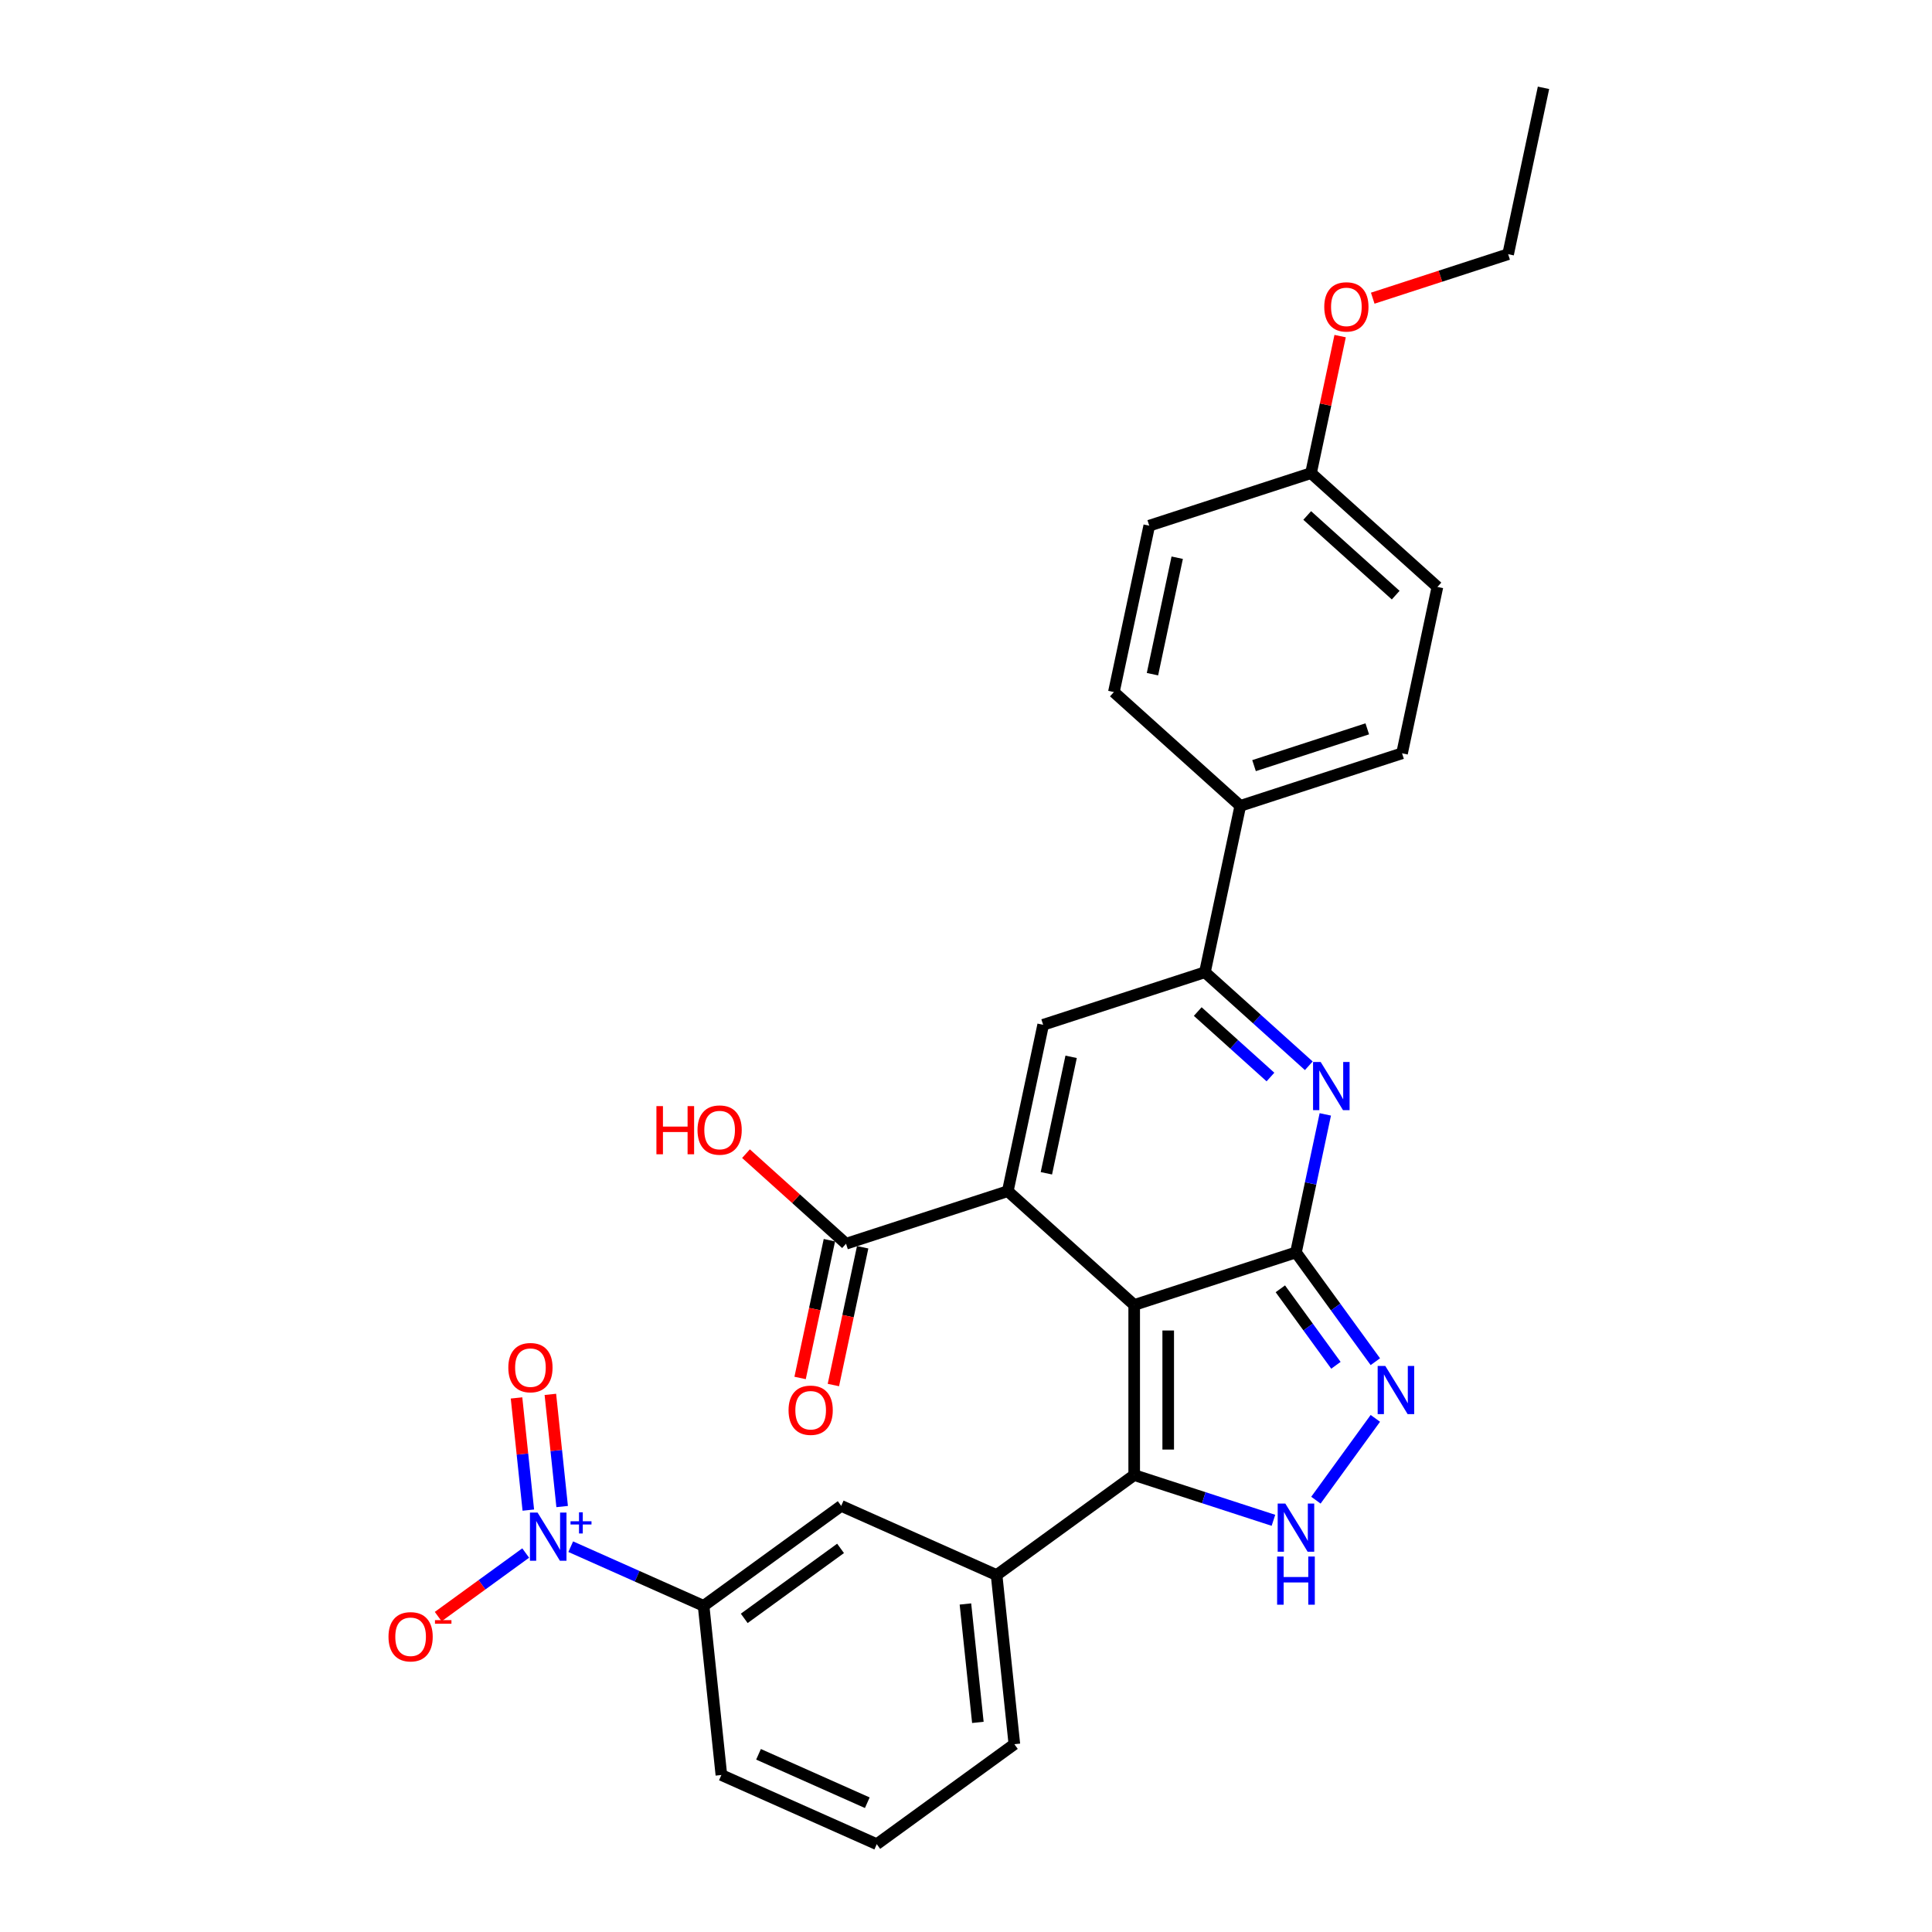 <?xml version='1.0' encoding='iso-8859-1'?>
<svg version='1.1' baseProfile='full'
              xmlns='http://www.w3.org/2000/svg'
                      xmlns:rdkit='http://www.rdkit.org/xml'
                      xmlns:xlink='http://www.w3.org/1999/xlink'
                  xml:space='preserve'
width='1000px' height='1000px' viewBox='0 0 1000 1000'>
<!-- END OF HEADER -->
<rect style='opacity:1.0;fill:#FFFFFF;stroke:none' width='1000' height='1000' x='0' y='0'> </rect>
<path class='bond-0' d='M 587.056,675.457 L 670.785,648.252' style='fill:none;fill-rule:evenodd;stroke:#000000;stroke-width:6px;stroke-linecap:butt;stroke-linejoin:miter;stroke-opacity:1' />
<path class='bond-1' d='M 587.056,675.457 L 521.631,616.549' style='fill:none;fill-rule:evenodd;stroke:#000000;stroke-width:6px;stroke-linecap:butt;stroke-linejoin:miter;stroke-opacity:1' />
<path class='bond-2' d='M 587.056,675.457 L 587.056,763.495' style='fill:none;fill-rule:evenodd;stroke:#000000;stroke-width:6px;stroke-linecap:butt;stroke-linejoin:miter;stroke-opacity:1' />
<path class='bond-2' d='M 604.664,688.663 L 604.664,750.29' style='fill:none;fill-rule:evenodd;stroke:#000000;stroke-width:6px;stroke-linecap:butt;stroke-linejoin:miter;stroke-opacity:1' />
<path class='bond-3' d='M 670.785,648.252 L 678.379,612.529' style='fill:none;fill-rule:evenodd;stroke:#000000;stroke-width:6px;stroke-linecap:butt;stroke-linejoin:miter;stroke-opacity:1' />
<path class='bond-3' d='M 678.379,612.529 L 685.972,576.805' style='fill:none;fill-rule:evenodd;stroke:#0000FF;stroke-width:6px;stroke-linecap:butt;stroke-linejoin:miter;stroke-opacity:1' />
<path class='bond-4' d='M 670.785,648.252 L 691.331,676.531' style='fill:none;fill-rule:evenodd;stroke:#000000;stroke-width:6px;stroke-linecap:butt;stroke-linejoin:miter;stroke-opacity:1' />
<path class='bond-4' d='M 691.331,676.531 L 711.876,704.809' style='fill:none;fill-rule:evenodd;stroke:#0000FF;stroke-width:6px;stroke-linecap:butt;stroke-linejoin:miter;stroke-opacity:1' />
<path class='bond-4' d='M 662.704,667.085 L 677.086,686.88' style='fill:none;fill-rule:evenodd;stroke:#000000;stroke-width:6px;stroke-linecap:butt;stroke-linejoin:miter;stroke-opacity:1' />
<path class='bond-4' d='M 677.086,686.88 L 691.468,706.675' style='fill:none;fill-rule:evenodd;stroke:#0000FF;stroke-width:6px;stroke-linecap:butt;stroke-linejoin:miter;stroke-opacity:1' />
<path class='bond-6' d='M 521.631,616.549 L 539.936,530.435' style='fill:none;fill-rule:evenodd;stroke:#000000;stroke-width:6px;stroke-linecap:butt;stroke-linejoin:miter;stroke-opacity:1' />
<path class='bond-6' d='M 541.6,607.292 L 554.413,547.013' style='fill:none;fill-rule:evenodd;stroke:#000000;stroke-width:6px;stroke-linecap:butt;stroke-linejoin:miter;stroke-opacity:1' />
<path class='bond-9' d='M 521.631,616.549 L 437.903,643.754' style='fill:none;fill-rule:evenodd;stroke:#000000;stroke-width:6px;stroke-linecap:butt;stroke-linejoin:miter;stroke-opacity:1' />
<path class='bond-5' d='M 587.056,763.495 L 623.093,775.204' style='fill:none;fill-rule:evenodd;stroke:#000000;stroke-width:6px;stroke-linecap:butt;stroke-linejoin:miter;stroke-opacity:1' />
<path class='bond-5' d='M 623.093,775.204 L 659.129,786.913' style='fill:none;fill-rule:evenodd;stroke:#0000FF;stroke-width:6px;stroke-linecap:butt;stroke-linejoin:miter;stroke-opacity:1' />
<path class='bond-10' d='M 587.056,763.495 L 515.832,815.243' style='fill:none;fill-rule:evenodd;stroke:#000000;stroke-width:6px;stroke-linecap:butt;stroke-linejoin:miter;stroke-opacity:1' />
<path class='bond-30' d='M 677.433,551.643 L 650.549,527.436' style='fill:none;fill-rule:evenodd;stroke:#0000FF;stroke-width:6px;stroke-linecap:butt;stroke-linejoin:miter;stroke-opacity:1' />
<path class='bond-30' d='M 650.549,527.436 L 623.665,503.23' style='fill:none;fill-rule:evenodd;stroke:#000000;stroke-width:6px;stroke-linecap:butt;stroke-linejoin:miter;stroke-opacity:1' />
<path class='bond-30' d='M 657.586,557.466 L 638.767,540.521' style='fill:none;fill-rule:evenodd;stroke:#0000FF;stroke-width:6px;stroke-linecap:butt;stroke-linejoin:miter;stroke-opacity:1' />
<path class='bond-30' d='M 638.767,540.521 L 619.948,523.577' style='fill:none;fill-rule:evenodd;stroke:#000000;stroke-width:6px;stroke-linecap:butt;stroke-linejoin:miter;stroke-opacity:1' />
<path class='bond-29' d='M 711.876,734.143 L 681.112,776.487' style='fill:none;fill-rule:evenodd;stroke:#0000FF;stroke-width:6px;stroke-linecap:butt;stroke-linejoin:miter;stroke-opacity:1' />
<path class='bond-8' d='M 539.936,530.435 L 623.665,503.23' style='fill:none;fill-rule:evenodd;stroke:#000000;stroke-width:6px;stroke-linecap:butt;stroke-linejoin:miter;stroke-opacity:1' />
<path class='bond-7' d='M 295.411,800.563 L 329.796,815.872' style='fill:none;fill-rule:evenodd;stroke:#0000FF;stroke-width:6px;stroke-linecap:butt;stroke-linejoin:miter;stroke-opacity:1' />
<path class='bond-7' d='M 329.796,815.872 L 364.182,831.182' style='fill:none;fill-rule:evenodd;stroke:#000000;stroke-width:6px;stroke-linecap:butt;stroke-linejoin:miter;stroke-opacity:1' />
<path class='bond-13' d='M 272.099,803.842 L 249.457,820.292' style='fill:none;fill-rule:evenodd;stroke:#0000FF;stroke-width:6px;stroke-linecap:butt;stroke-linejoin:miter;stroke-opacity:1' />
<path class='bond-13' d='M 249.457,820.292 L 226.816,836.743' style='fill:none;fill-rule:evenodd;stroke:#FF0000;stroke-width:6px;stroke-linecap:butt;stroke-linejoin:miter;stroke-opacity:1' />
<path class='bond-15' d='M 290.969,779.786 L 287.918,750.755' style='fill:none;fill-rule:evenodd;stroke:#0000FF;stroke-width:6px;stroke-linecap:butt;stroke-linejoin:miter;stroke-opacity:1' />
<path class='bond-15' d='M 287.918,750.755 L 284.867,721.724' style='fill:none;fill-rule:evenodd;stroke:#FF0000;stroke-width:6px;stroke-linecap:butt;stroke-linejoin:miter;stroke-opacity:1' />
<path class='bond-15' d='M 273.458,781.627 L 270.407,752.596' style='fill:none;fill-rule:evenodd;stroke:#0000FF;stroke-width:6px;stroke-linecap:butt;stroke-linejoin:miter;stroke-opacity:1' />
<path class='bond-15' d='M 270.407,752.596 L 267.355,723.565' style='fill:none;fill-rule:evenodd;stroke:#FF0000;stroke-width:6px;stroke-linecap:butt;stroke-linejoin:miter;stroke-opacity:1' />
<path class='bond-14' d='M 623.665,503.23 L 641.969,417.116' style='fill:none;fill-rule:evenodd;stroke:#000000;stroke-width:6px;stroke-linecap:butt;stroke-linejoin:miter;stroke-opacity:1' />
<path class='bond-16' d='M 429.291,641.923 L 421.713,677.576' style='fill:none;fill-rule:evenodd;stroke:#000000;stroke-width:6px;stroke-linecap:butt;stroke-linejoin:miter;stroke-opacity:1' />
<path class='bond-16' d='M 421.713,677.576 L 414.135,713.229' style='fill:none;fill-rule:evenodd;stroke:#FF0000;stroke-width:6px;stroke-linecap:butt;stroke-linejoin:miter;stroke-opacity:1' />
<path class='bond-16' d='M 446.514,645.584 L 438.936,681.237' style='fill:none;fill-rule:evenodd;stroke:#000000;stroke-width:6px;stroke-linecap:butt;stroke-linejoin:miter;stroke-opacity:1' />
<path class='bond-16' d='M 438.936,681.237 L 431.357,716.89' style='fill:none;fill-rule:evenodd;stroke:#FF0000;stroke-width:6px;stroke-linecap:butt;stroke-linejoin:miter;stroke-opacity:1' />
<path class='bond-19' d='M 437.903,643.754 L 412.013,620.443' style='fill:none;fill-rule:evenodd;stroke:#000000;stroke-width:6px;stroke-linecap:butt;stroke-linejoin:miter;stroke-opacity:1' />
<path class='bond-19' d='M 412.013,620.443 L 386.124,597.132' style='fill:none;fill-rule:evenodd;stroke:#FF0000;stroke-width:6px;stroke-linecap:butt;stroke-linejoin:miter;stroke-opacity:1' />
<path class='bond-12' d='M 515.832,815.243 L 435.406,779.434' style='fill:none;fill-rule:evenodd;stroke:#000000;stroke-width:6px;stroke-linecap:butt;stroke-linejoin:miter;stroke-opacity:1' />
<path class='bond-23' d='M 515.832,815.243 L 525.035,902.798' style='fill:none;fill-rule:evenodd;stroke:#000000;stroke-width:6px;stroke-linecap:butt;stroke-linejoin:miter;stroke-opacity:1' />
<path class='bond-23' d='M 499.702,830.216 L 506.143,891.505' style='fill:none;fill-rule:evenodd;stroke:#000000;stroke-width:6px;stroke-linecap:butt;stroke-linejoin:miter;stroke-opacity:1' />
<path class='bond-11' d='M 364.182,831.182 L 435.406,779.434' style='fill:none;fill-rule:evenodd;stroke:#000000;stroke-width:6px;stroke-linecap:butt;stroke-linejoin:miter;stroke-opacity:1' />
<path class='bond-11' d='M 385.215,837.664 L 435.072,801.441' style='fill:none;fill-rule:evenodd;stroke:#000000;stroke-width:6px;stroke-linecap:butt;stroke-linejoin:miter;stroke-opacity:1' />
<path class='bond-31' d='M 364.182,831.182 L 373.384,918.737' style='fill:none;fill-rule:evenodd;stroke:#000000;stroke-width:6px;stroke-linecap:butt;stroke-linejoin:miter;stroke-opacity:1' />
<path class='bond-17' d='M 641.969,417.116 L 725.698,389.91' style='fill:none;fill-rule:evenodd;stroke:#000000;stroke-width:6px;stroke-linecap:butt;stroke-linejoin:miter;stroke-opacity:1' />
<path class='bond-17' d='M 649.087,396.289 L 707.697,377.245' style='fill:none;fill-rule:evenodd;stroke:#000000;stroke-width:6px;stroke-linecap:butt;stroke-linejoin:miter;stroke-opacity:1' />
<path class='bond-18' d='M 641.969,417.116 L 576.544,358.207' style='fill:none;fill-rule:evenodd;stroke:#000000;stroke-width:6px;stroke-linecap:butt;stroke-linejoin:miter;stroke-opacity:1' />
<path class='bond-21' d='M 725.698,389.91 L 744.002,303.796' style='fill:none;fill-rule:evenodd;stroke:#000000;stroke-width:6px;stroke-linecap:butt;stroke-linejoin:miter;stroke-opacity:1' />
<path class='bond-22' d='M 576.544,358.207 L 594.848,272.093' style='fill:none;fill-rule:evenodd;stroke:#000000;stroke-width:6px;stroke-linecap:butt;stroke-linejoin:miter;stroke-opacity:1' />
<path class='bond-22' d='M 596.512,348.951 L 609.325,288.671' style='fill:none;fill-rule:evenodd;stroke:#000000;stroke-width:6px;stroke-linecap:butt;stroke-linejoin:miter;stroke-opacity:1' />
<path class='bond-20' d='M 678.577,244.888 L 594.848,272.093' style='fill:none;fill-rule:evenodd;stroke:#000000;stroke-width:6px;stroke-linecap:butt;stroke-linejoin:miter;stroke-opacity:1' />
<path class='bond-24' d='M 678.577,244.888 L 686.114,209.428' style='fill:none;fill-rule:evenodd;stroke:#000000;stroke-width:6px;stroke-linecap:butt;stroke-linejoin:miter;stroke-opacity:1' />
<path class='bond-24' d='M 686.114,209.428 L 693.651,173.969' style='fill:none;fill-rule:evenodd;stroke:#FF0000;stroke-width:6px;stroke-linecap:butt;stroke-linejoin:miter;stroke-opacity:1' />
<path class='bond-32' d='M 678.577,244.888 L 744.002,303.796' style='fill:none;fill-rule:evenodd;stroke:#000000;stroke-width:6px;stroke-linecap:butt;stroke-linejoin:miter;stroke-opacity:1' />
<path class='bond-32' d='M 676.609,266.809 L 722.406,308.045' style='fill:none;fill-rule:evenodd;stroke:#000000;stroke-width:6px;stroke-linecap:butt;stroke-linejoin:miter;stroke-opacity:1' />
<path class='bond-26' d='M 525.035,902.798 L 453.811,954.545' style='fill:none;fill-rule:evenodd;stroke:#000000;stroke-width:6px;stroke-linecap:butt;stroke-linejoin:miter;stroke-opacity:1' />
<path class='bond-27' d='M 710.527,154.34 L 745.568,142.954' style='fill:none;fill-rule:evenodd;stroke:#FF0000;stroke-width:6px;stroke-linecap:butt;stroke-linejoin:miter;stroke-opacity:1' />
<path class='bond-27' d='M 745.568,142.954 L 780.61,131.569' style='fill:none;fill-rule:evenodd;stroke:#000000;stroke-width:6px;stroke-linecap:butt;stroke-linejoin:miter;stroke-opacity:1' />
<path class='bond-25' d='M 373.384,918.737 L 453.811,954.545' style='fill:none;fill-rule:evenodd;stroke:#000000;stroke-width:6px;stroke-linecap:butt;stroke-linejoin:miter;stroke-opacity:1' />
<path class='bond-25' d='M 392.61,908.023 L 448.908,933.089' style='fill:none;fill-rule:evenodd;stroke:#000000;stroke-width:6px;stroke-linecap:butt;stroke-linejoin:miter;stroke-opacity:1' />
<path class='bond-28' d='M 780.61,131.569 L 798.914,45.455' style='fill:none;fill-rule:evenodd;stroke:#000000;stroke-width:6px;stroke-linecap:butt;stroke-linejoin:miter;stroke-opacity:1' />
<path  class='atom-4' d='M 683.578 549.672
L 691.748 562.878
Q 692.558 564.181, 693.861 566.54
Q 695.164 568.9, 695.234 569.041
L 695.234 549.672
L 698.545 549.672
L 698.545 574.604
L 695.129 574.604
L 686.36 560.166
Q 685.339 558.476, 684.247 556.539
Q 683.191 554.602, 682.874 554.004
L 682.874 574.604
L 679.634 574.604
L 679.634 549.672
L 683.578 549.672
' fill='#0000FF'/>
<path  class='atom-5' d='M 717.021 707.01
L 725.191 720.216
Q 726.001 721.519, 727.304 723.878
Q 728.607 726.238, 728.678 726.379
L 728.678 707.01
L 731.988 707.01
L 731.988 731.943
L 728.572 731.943
L 719.803 717.504
Q 718.782 715.814, 717.691 713.877
Q 716.634 711.94, 716.317 711.342
L 716.317 731.943
L 713.077 731.943
L 713.077 707.01
L 717.021 707.01
' fill='#0000FF'/>
<path  class='atom-6' d='M 665.274 778.234
L 673.444 791.44
Q 674.254 792.743, 675.557 795.102
Q 676.86 797.462, 676.93 797.603
L 676.93 778.234
L 680.241 778.234
L 680.241 803.167
L 676.825 803.167
L 668.056 788.728
Q 667.035 787.038, 665.943 785.101
Q 664.887 783.164, 664.57 782.566
L 664.57 803.167
L 661.33 803.167
L 661.33 778.234
L 665.274 778.234
' fill='#0000FF'/>
<path  class='atom-6' d='M 661.031 805.66
L 664.411 805.66
L 664.411 816.26
L 677.159 816.26
L 677.159 805.66
L 680.54 805.66
L 680.54 830.592
L 677.159 830.592
L 677.159 819.077
L 664.411 819.077
L 664.411 830.592
L 661.031 830.592
L 661.031 805.66
' fill='#0000FF'/>
<path  class='atom-8' d='M 278.244 782.907
L 286.414 796.113
Q 287.224 797.416, 288.527 799.775
Q 289.83 802.135, 289.9 802.276
L 289.9 782.907
L 293.21 782.907
L 293.21 807.84
L 289.795 807.84
L 281.026 793.401
Q 280.005 791.711, 278.913 789.774
Q 277.857 787.837, 277.54 787.239
L 277.54 807.84
L 274.3 807.84
L 274.3 782.907
L 278.244 782.907
' fill='#0000FF'/>
<path  class='atom-8' d='M 295.302 787.402
L 299.695 787.402
L 299.695 782.776
L 301.647 782.776
L 301.647 787.402
L 306.156 787.402
L 306.156 789.075
L 301.647 789.075
L 301.647 793.723
L 299.695 793.723
L 299.695 789.075
L 295.302 789.075
L 295.302 787.402
' fill='#0000FF'/>
<path  class='atom-14' d='M 201.086 847.191
Q 201.086 841.205, 204.044 837.859
Q 207.002 834.514, 212.531 834.514
Q 218.06 834.514, 221.018 837.859
Q 223.976 841.205, 223.976 847.191
Q 223.976 853.248, 220.983 856.699
Q 217.989 860.115, 212.531 860.115
Q 207.037 860.115, 204.044 856.699
Q 201.086 853.283, 201.086 847.191
M 212.531 857.298
Q 216.334 857.298, 218.377 854.763
Q 220.454 852.192, 220.454 847.191
Q 220.454 842.296, 218.377 839.831
Q 216.334 837.331, 212.531 837.331
Q 208.728 837.331, 206.65 839.796
Q 204.608 842.261, 204.608 847.191
Q 204.608 852.227, 206.65 854.763
Q 208.728 857.298, 212.531 857.298
' fill='#FF0000'/>
<path  class='atom-14' d='M 225.138 838.583
L 233.668 838.583
L 233.668 840.443
L 225.138 840.443
L 225.138 838.583
' fill='#FF0000'/>
<path  class='atom-16' d='M 263.108 707.888
Q 263.108 701.902, 266.066 698.556
Q 269.024 695.211, 274.553 695.211
Q 280.081 695.211, 283.039 698.556
Q 285.998 701.902, 285.998 707.888
Q 285.998 713.945, 283.004 717.397
Q 280.011 720.812, 274.553 720.812
Q 269.059 720.812, 266.066 717.397
Q 263.108 713.981, 263.108 707.888
M 274.553 717.995
Q 278.356 717.995, 280.398 715.46
Q 282.476 712.889, 282.476 707.888
Q 282.476 702.994, 280.398 700.528
Q 278.356 698.028, 274.553 698.028
Q 270.749 698.028, 268.672 700.493
Q 266.629 702.958, 266.629 707.888
Q 266.629 712.924, 268.672 715.46
Q 270.749 717.995, 274.553 717.995
' fill='#FF0000'/>
<path  class='atom-17' d='M 408.154 729.938
Q 408.154 723.952, 411.112 720.606
Q 414.07 717.261, 419.598 717.261
Q 425.127 717.261, 428.085 720.606
Q 431.043 723.952, 431.043 729.938
Q 431.043 735.995, 428.05 739.446
Q 425.057 742.862, 419.598 742.862
Q 414.105 742.862, 411.112 739.446
Q 408.154 736.03, 408.154 729.938
M 419.598 740.045
Q 423.402 740.045, 425.444 737.51
Q 427.522 734.939, 427.522 729.938
Q 427.522 725.043, 425.444 722.578
Q 423.402 720.078, 419.598 720.078
Q 415.795 720.078, 413.718 722.543
Q 411.675 725.008, 411.675 729.938
Q 411.675 734.974, 413.718 737.51
Q 415.795 740.045, 419.598 740.045
' fill='#FF0000'/>
<path  class='atom-20' d='M 339.763 572.52
L 343.144 572.52
L 343.144 583.12
L 355.891 583.12
L 355.891 572.52
L 359.272 572.52
L 359.272 597.452
L 355.891 597.452
L 355.891 585.937
L 343.144 585.937
L 343.144 597.452
L 339.763 597.452
L 339.763 572.52
' fill='#FF0000'/>
<path  class='atom-20' d='M 361.033 584.916
Q 361.033 578.929, 363.991 575.584
Q 366.949 572.238, 372.478 572.238
Q 378.007 572.238, 380.965 575.584
Q 383.923 578.929, 383.923 584.916
Q 383.923 590.973, 380.929 594.424
Q 377.936 597.839, 372.478 597.839
Q 366.984 597.839, 363.991 594.424
Q 361.033 591.008, 361.033 584.916
M 372.478 595.022
Q 376.281 595.022, 378.323 592.487
Q 380.401 589.916, 380.401 584.916
Q 380.401 580.021, 378.323 577.556
Q 376.281 575.055, 372.478 575.055
Q 368.675 575.055, 366.597 577.52
Q 364.554 579.985, 364.554 584.916
Q 364.554 589.951, 366.597 592.487
Q 368.675 595.022, 372.478 595.022
' fill='#FF0000'/>
<path  class='atom-25' d='M 685.436 158.844
Q 685.436 152.858, 688.394 149.512
Q 691.352 146.167, 696.881 146.167
Q 702.41 146.167, 705.368 149.512
Q 708.326 152.858, 708.326 158.844
Q 708.326 164.901, 705.332 168.352
Q 702.339 171.768, 696.881 171.768
Q 691.387 171.768, 688.394 168.352
Q 685.436 164.936, 685.436 158.844
M 696.881 168.951
Q 700.684 168.951, 702.727 166.415
Q 704.804 163.845, 704.804 158.844
Q 704.804 153.949, 702.727 151.484
Q 700.684 148.984, 696.881 148.984
Q 693.078 148.984, 691 151.449
Q 688.957 153.914, 688.957 158.844
Q 688.957 163.88, 691 166.415
Q 693.078 168.951, 696.881 168.951
' fill='#FF0000'/>
</svg>
